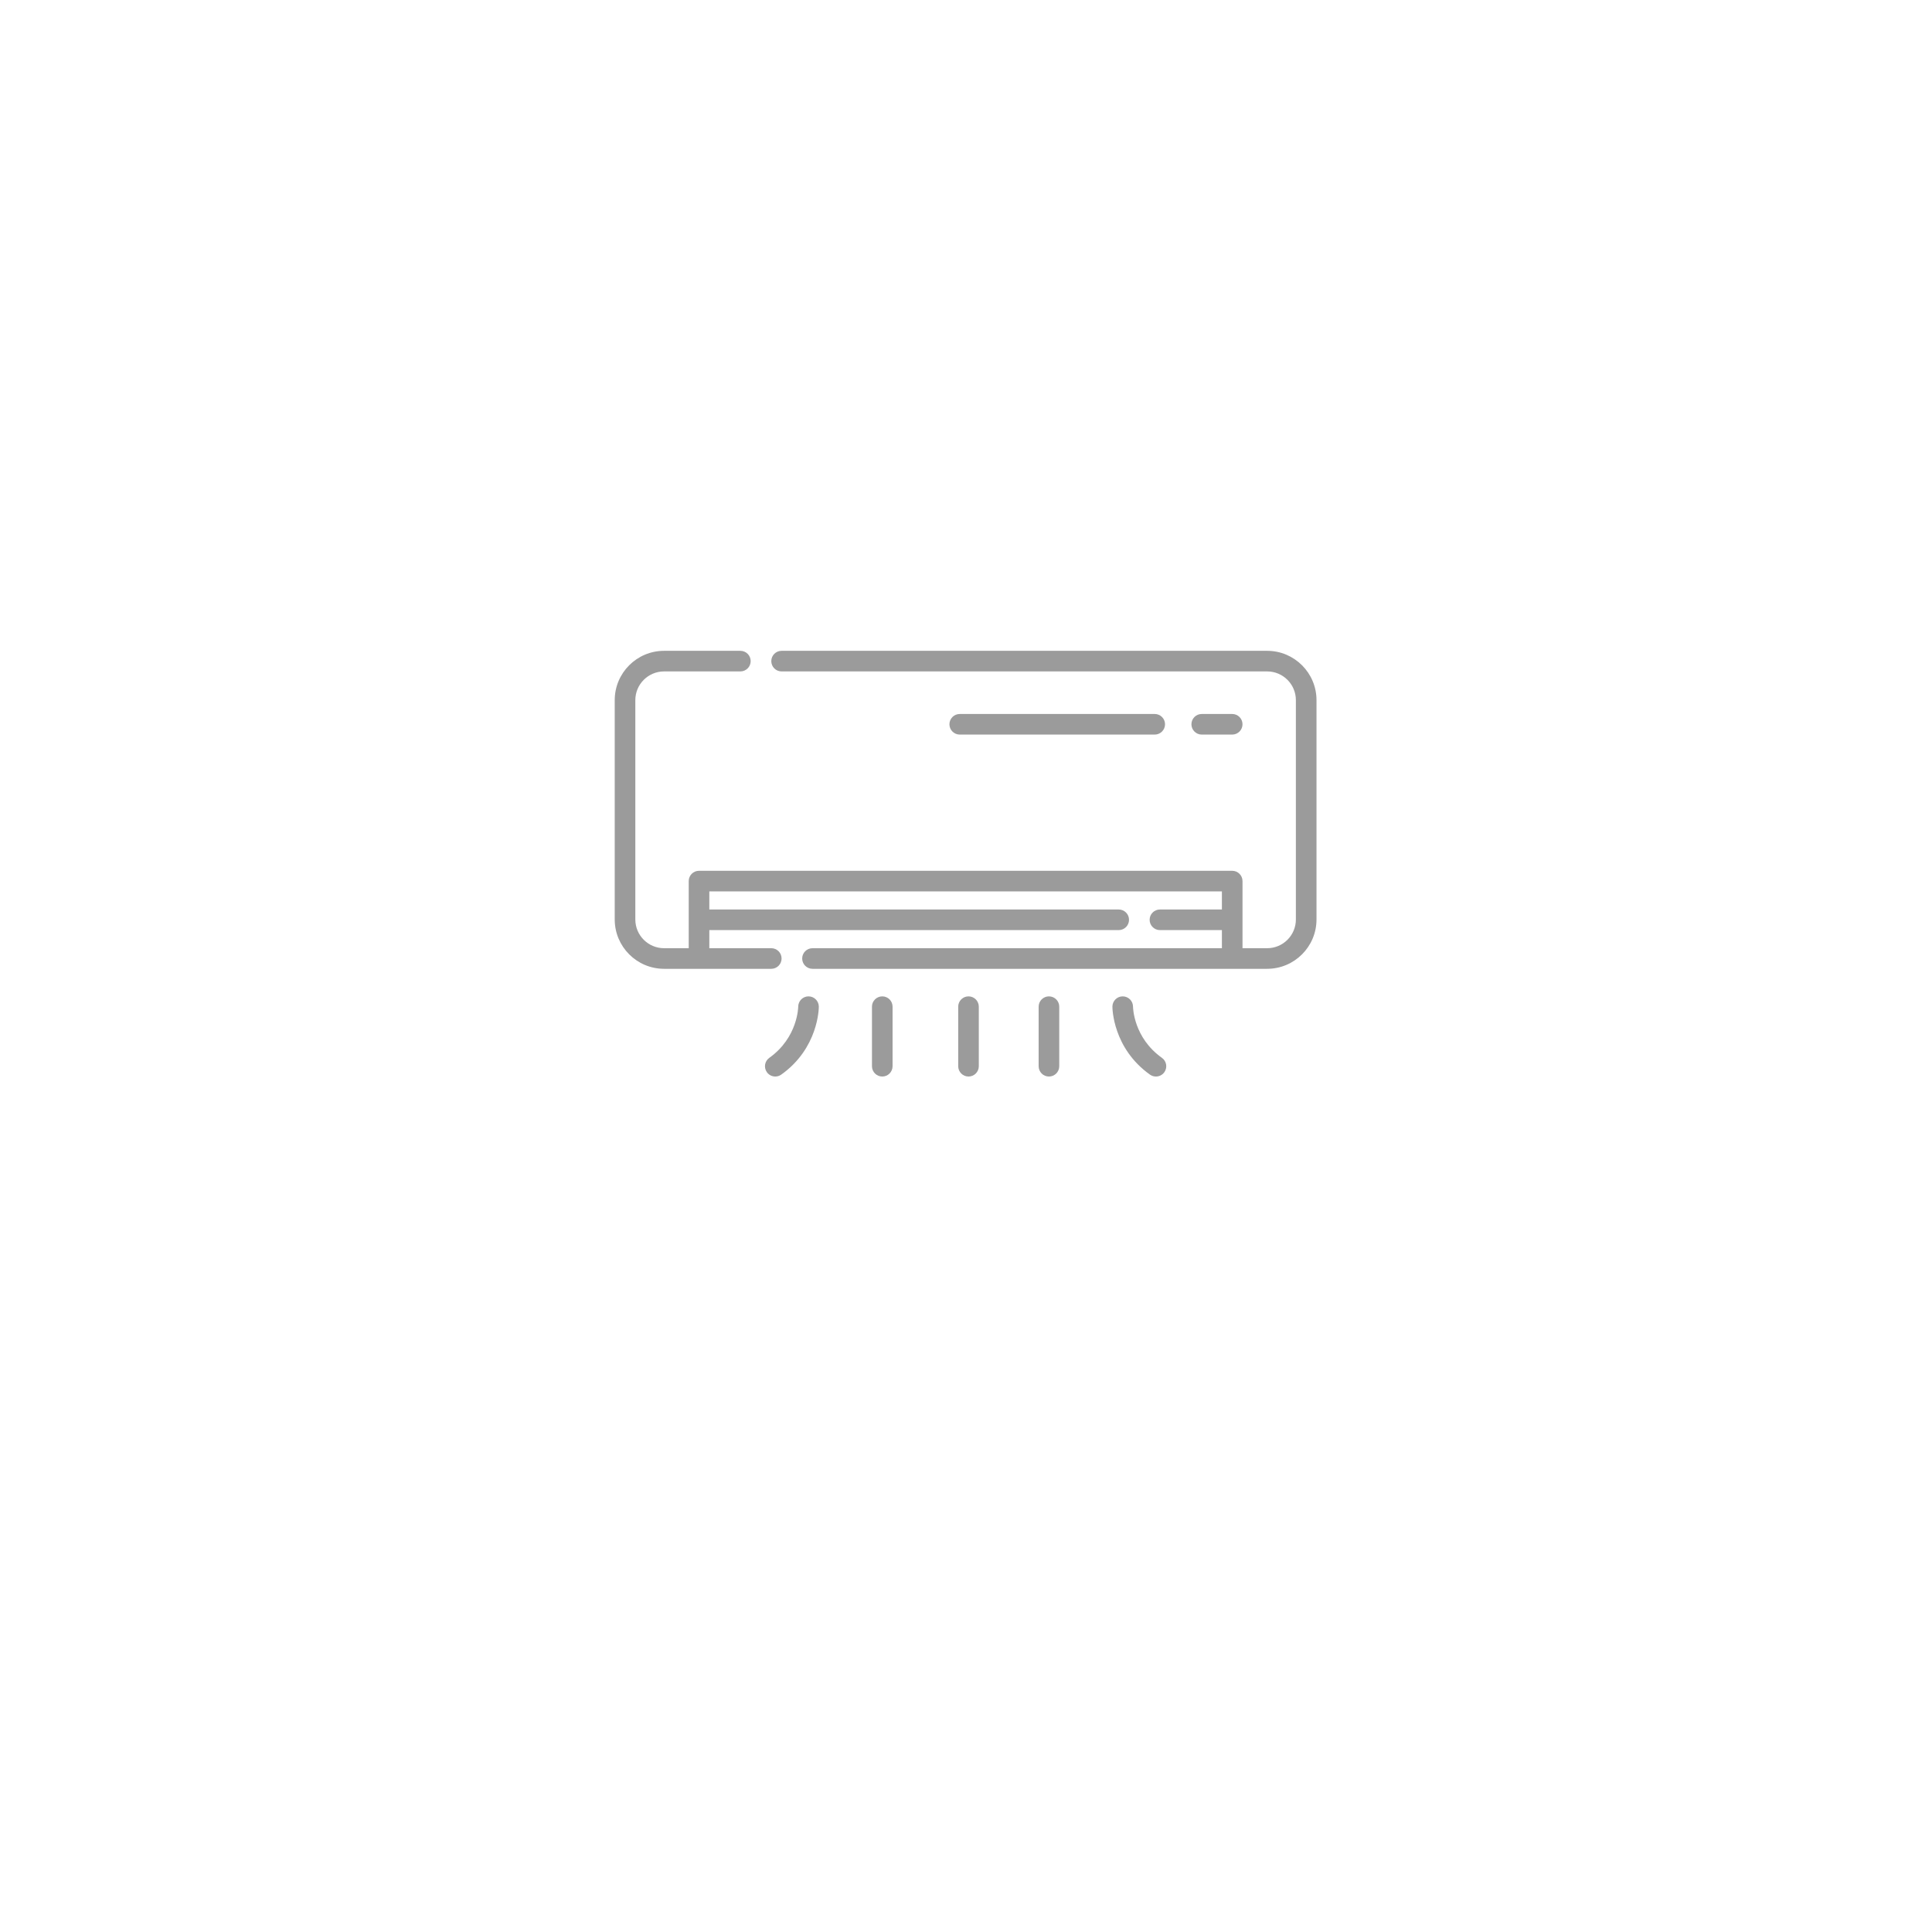 <svg width="110" height="110" viewBox="0 0 110 110" fill="none" xmlns="http://www.w3.org/2000/svg">
<g filter="url(#filter0_d_28_9)">
<rect x="25" y="19" width="60" height="60" fill="white"/>
</g>
<g clip-path="url(#clip0_28_9)">
<path d="M72.147 37.055H44.5C44.176 37.055 43.914 37.317 43.914 37.641C43.914 37.965 44.176 38.228 44.5 38.228H72.147C73.049 38.228 73.782 38.961 73.782 39.863V52.352C73.782 53.253 73.049 53.987 72.147 53.987H70.743V50.165C70.743 49.841 70.48 49.579 70.156 49.579H39.799C39.475 49.579 39.213 49.841 39.213 50.165V53.987H37.808C36.907 53.987 36.173 53.253 36.173 52.352V39.863C36.173 38.961 36.907 38.228 37.808 38.228H42.154C42.478 38.228 42.74 37.965 42.74 37.641C42.74 37.317 42.478 37.055 42.154 37.055H37.808C36.26 37.055 35 38.315 35 39.863V52.352C35 53.9 36.26 55.16 37.808 55.16H43.914C44.238 55.16 44.5 54.897 44.5 54.573C44.5 54.249 44.238 53.987 43.914 53.987H40.386V52.956H63.696C64.019 52.956 64.282 52.693 64.282 52.369C64.282 52.045 64.019 51.783 63.696 51.783H40.386V50.752H69.57V51.783H66.042C65.718 51.783 65.455 52.045 65.455 52.369C65.455 52.693 65.718 52.956 66.042 52.956H69.57V53.987H46.26C45.936 53.987 45.673 54.249 45.673 54.573C45.673 54.897 45.936 55.16 46.26 55.16H72.147C73.696 55.16 74.956 53.9 74.956 52.352V39.863C74.956 38.315 73.696 37.055 72.147 37.055Z" fill="#9B9B9B"/>
<path d="M70.156 41.824C70.48 41.824 70.743 41.561 70.743 41.237C70.743 40.913 70.48 40.651 70.156 40.651H68.422C68.098 40.651 67.835 40.913 67.835 41.237C67.835 41.561 68.098 41.824 68.422 41.824H70.156Z" fill="#9B9B9B"/>
<path d="M65.745 41.824C66.069 41.824 66.332 41.561 66.332 41.237C66.332 40.913 66.069 40.651 65.745 40.651H54.644C54.32 40.651 54.057 40.913 54.057 41.237C54.057 41.561 54.32 41.824 54.644 41.824H65.745Z" fill="#9B9B9B"/>
<path d="M46.033 56.729C45.709 56.729 45.447 56.992 45.447 57.316C45.447 57.333 45.428 59.072 43.801 60.229C43.537 60.416 43.475 60.782 43.663 61.046C43.777 61.207 43.958 61.293 44.141 61.293C44.259 61.293 44.377 61.258 44.48 61.185C46.596 59.681 46.62 57.411 46.62 57.316C46.62 56.992 46.357 56.729 46.033 56.729Z" fill="#9B9B9B"/>
<path d="M50.233 56.729C49.909 56.729 49.646 56.992 49.646 57.316V60.706C49.646 61.031 49.909 61.293 50.233 61.293C50.557 61.293 50.819 61.031 50.819 60.706V57.316C50.819 56.992 50.557 56.729 50.233 56.729Z" fill="#9B9B9B"/>
<path d="M55.143 56.729C54.819 56.729 54.556 56.992 54.556 57.316V60.706C54.556 61.031 54.819 61.293 55.143 61.293C55.467 61.293 55.729 61.031 55.729 60.706V57.316C55.729 56.992 55.467 56.729 55.143 56.729Z" fill="#9B9B9B"/>
<path d="M66.155 60.229C64.55 59.087 64.51 57.391 64.509 57.313C64.507 56.99 64.245 56.729 63.922 56.729C63.598 56.729 63.336 56.992 63.336 57.316C63.336 57.412 63.36 59.681 65.475 61.185C65.578 61.258 65.697 61.293 65.814 61.293C65.998 61.293 66.179 61.207 66.293 61.047C66.481 60.782 66.419 60.416 66.155 60.229Z" fill="#9B9B9B"/>
<path d="M59.722 56.729C59.399 56.729 59.136 56.992 59.136 57.316V60.706C59.136 61.031 59.399 61.293 59.722 61.293C60.046 61.293 60.309 61.031 60.309 60.706V57.316C60.309 56.992 60.046 56.729 59.722 56.729Z" fill="#9B9B9B"/>
</g>
<defs>
<filter id="filter0_d_28_9" x="0" y="0" width="110" height="110" filterUnits="userSpaceOnUse" color-interpolation-filters="sRGB">
<feFlood flood-opacity="0" result="BackgroundImageFix"/>
<feColorMatrix in="SourceAlpha" type="matrix" values="0 0 0 0 0 0 0 0 0 0 0 0 0 0 0 0 0 0 127 0" result="hardAlpha"/>
<feOffset dy="6"/>
<feGaussianBlur stdDeviation="12.5"/>
<feComposite in2="hardAlpha" operator="out"/>
<feColorMatrix type="matrix" values="0 0 0 0 0.037 0 0 0 0 0.44 0 0 0 0 0.812 0 0 0 0.14 0"/>
<feBlend mode="normal" in2="BackgroundImageFix" result="effect1_dropShadow_28_9"/>
<feBlend mode="normal" in="SourceGraphic" in2="effect1_dropShadow_28_9" result="shape"/>
</filter>
<clipPath id="clip0_28_9">
<rect width="40" height="24.348" fill="white" transform="translate(35 37)"/>
</clipPath>
</defs>
</svg>
